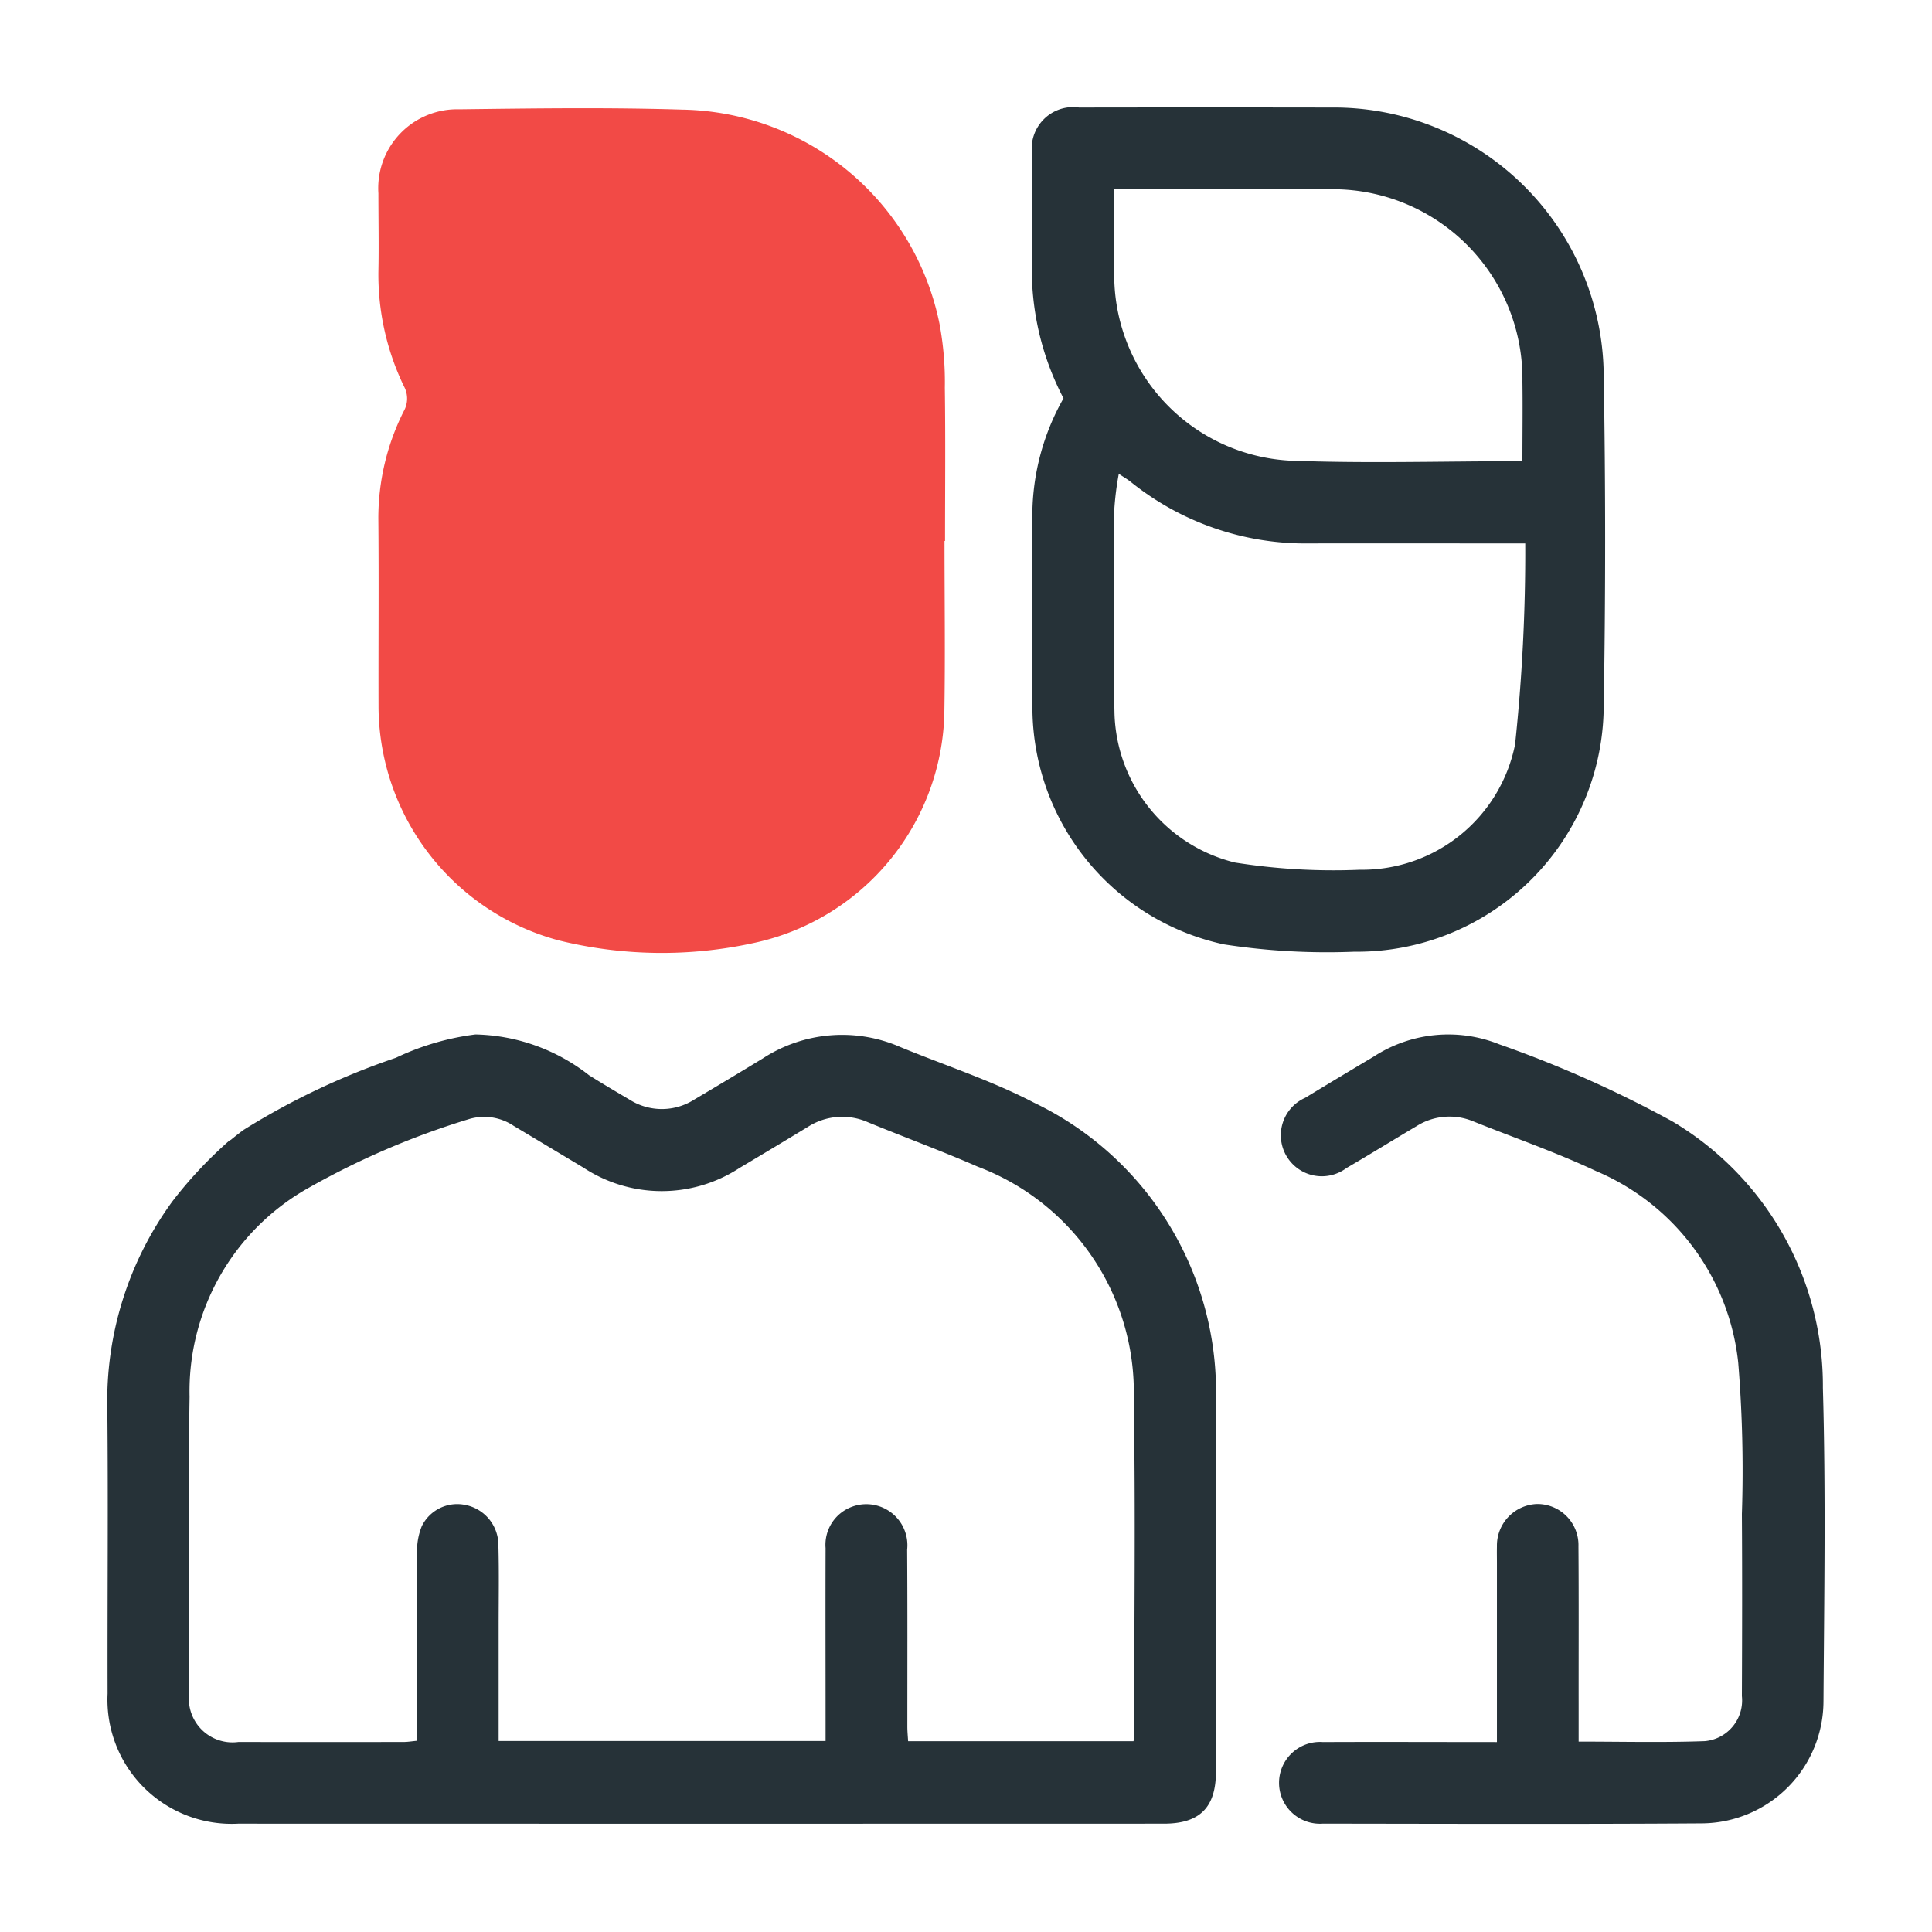 <svg xmlns="http://www.w3.org/2000/svg" xmlns:xlink="http://www.w3.org/1999/xlink" width="72" height="72" viewBox="0 0 72 72"><defs><clipPath id="clip-path"><rect id="Rectangle_39868" data-name="Rectangle 39868" width="64" height="63.971" fill="none"></rect></clipPath></defs><g id="Group_29755" data-name="Group 29755" transform="translate(-0.078 -1)"><rect id="Rectangle_35440" data-name="Rectangle 35440" width="72" height="72" rx="12" transform="translate(0.078 1)" fill="#dedede" opacity="0"></rect><g id="Group_41828" data-name="Group 41828" transform="translate(4.078 5.001)"><g id="Group_41828-2" data-name="Group 41828" transform="translate(0 0)" clip-path="url(#clip-path)"><path id="Path_28733" data-name="Path 28733" d="M27.038,16.144c0,2.158.031,4.316-.007,6.472a8.976,8.976,0,0,1-7.1,8.511,16.024,16.024,0,0,1-7.285-.1,9.063,9.063,0,0,1-6.7-8.657c-.007-2.348.014-4.7-.007-7.043a8.865,8.865,0,0,1,.944-4.011.954.954,0,0,0,.01-.935,9.571,9.571,0,0,1-.952-4.271c.02-.971,0-1.945,0-2.918A2.942,2.942,0,0,1,8.956.058C11.726.024,14.5-.016,17.268.07a9.957,9.957,0,0,1,9.582,7.975,11.778,11.778,0,0,1,.2,2.389c.027,1.9.008,3.807.008,5.71h-.022" transform="translate(4.161 0.014)" fill="#f24a46"></path><path id="Path_28734" data-name="Path 28734" d="M41.312,34.035A11.951,11.951,0,0,0,34.525,22.86c-1.583-.825-3.3-1.381-4.958-2.063a5.417,5.417,0,0,0-5.147.423q-1.268.773-2.549,1.53a2.243,2.243,0,0,1-2.4.007c-.51-.3-1.017-.6-1.518-.915a7.087,7.087,0,0,0-4.234-1.52,9.7,9.7,0,0,0-2.964.869A27.141,27.141,0,0,0,5.124,23.85c-.065.046-.129.092-.192.139l0,0c-.114.087-.228.177-.34.27l-.01-.012a15.883,15.883,0,0,0-2.153,2.29A12.612,12.612,0,0,0,0,34.29c.034,3.53,0,7.062.009,10.594a4.629,4.629,0,0,0,4.867,4.85q17.25.005,34.5,0c1.331,0,1.938-.6,1.938-1.935.005-4.589.039-9.177-.007-13.765M38.27,46.45a1.887,1.887,0,0,1-.027.211h-8.4c-.01-.177-.029-.359-.029-.537,0-2.2.008-4.4-.007-6.6a1.531,1.531,0,0,0-2.057-1.6,1.51,1.51,0,0,0-.983,1.541c-.007,2.177,0,4.356,0,6.535v.653H14.583V42.352c0-.993.019-1.988-.009-2.981A1.527,1.527,0,0,0,13.3,37.848a1.47,1.47,0,0,0-1.581.8,2.473,2.473,0,0,0-.177.979c-.015,2.324-.009,4.649-.009,7.019-.177.017-.337.044-.495.044q-3.079.005-6.152,0a1.626,1.626,0,0,1-1.833-1.83c0-3.68-.048-7.359.012-11.037a8.689,8.689,0,0,1,4.465-7.8,29.627,29.627,0,0,1,5.916-2.537,1.971,1.971,0,0,1,1.694.24q1.3.778,2.605,1.561a5.3,5.3,0,0,0,5.809.014q1.278-.76,2.549-1.532a2.367,2.367,0,0,1,2.239-.177c1.365.561,2.751,1.07,4.1,1.66a8.983,8.983,0,0,1,5.81,8.645c.07,4.185.015,8.371.014,12.559" transform="translate(0 14.228)" fill="#263238"></path><path id="Path_28735" data-name="Path 28735" d="M21.444,10.842a10.333,10.333,0,0,1-1.177-5.089c.027-1.331,0-2.663.007-4A1.543,1.543,0,0,1,22.022.005q4.7-.008,9.388,0A10.059,10.059,0,0,1,41.575,9.934q.107,6.216,0,12.432a9.2,9.2,0,0,1-9.3,9.1,25.223,25.223,0,0,1-4.855-.274,9.046,9.046,0,0,1-7.133-8.652c-.048-2.452-.022-4.906-.005-7.358a8.882,8.882,0,0,1,1.161-4.338m17.208,5.406h-.775c-2.43,0-4.86-.005-7.29,0a10.386,10.386,0,0,1-6.626-2.285c-.122-.1-.257-.175-.456-.309a11.153,11.153,0,0,0-.167,1.326c-.014,2.537-.046,5.072.007,7.608a5.894,5.894,0,0,0,4.487,5.552,23.33,23.33,0,0,0,4.656.269,5.814,5.814,0,0,0,5.785-4.668,67.763,67.763,0,0,0,.379-7.494m-.105-3.062c0-1.029.014-2,0-2.967a7.066,7.066,0,0,0-7.271-7.167c-2.452-.007-4.906,0-7.358,0h-.585c0,1.173-.029,2.29.005,3.4a6.931,6.931,0,0,0,6.509,6.71c2.87.112,5.747.022,8.7.022" transform="translate(14.19 0.001)" fill="#263238"></path><path id="Path_28736" data-name="Path 28736" d="M33.8,46.688V40.031c0-.213-.005-.423,0-.634a1.549,1.549,0,0,1,1.491-1.578A1.531,1.531,0,0,1,36.838,39.4c.015,1.967.005,3.935.007,5.9v1.374c1.59,0,3.149.039,4.7-.017a1.523,1.523,0,0,0,1.384-1.678c.009-2.263.015-4.526,0-6.788a49.384,49.384,0,0,0-.136-5.637,8.754,8.754,0,0,0-5.3-7.143c-1.486-.7-3.044-1.238-4.569-1.85a2.3,2.3,0,0,0-2.126.18c-.871.515-1.731,1.049-2.607,1.559a1.528,1.528,0,1,1-1.535-2.62q1.273-.773,2.551-1.534a5.1,5.1,0,0,1,4.68-.459,43.243,43.243,0,0,1,6.45,2.872,11.467,11.467,0,0,1,5.611,9.935c.111,3.889.048,7.783.022,11.673a4.564,4.564,0,0,1-4.513,4.554c-4.715.032-9.432.015-14.147.01a1.524,1.524,0,1,1,.009-3.04c2.134-.01,4.266,0,6.477,0" transform="translate(17.986 14.23)" fill="#263238"></path><path id="Path_28737" data-name="Path 28737" d="M3.092,22.393a1.426,1.426,0,0,1-.162.121l-.031.02c.063-.048.128-.1.192-.141" transform="translate(2.031 15.685)" fill="#263238"></path></g></g></g></svg>